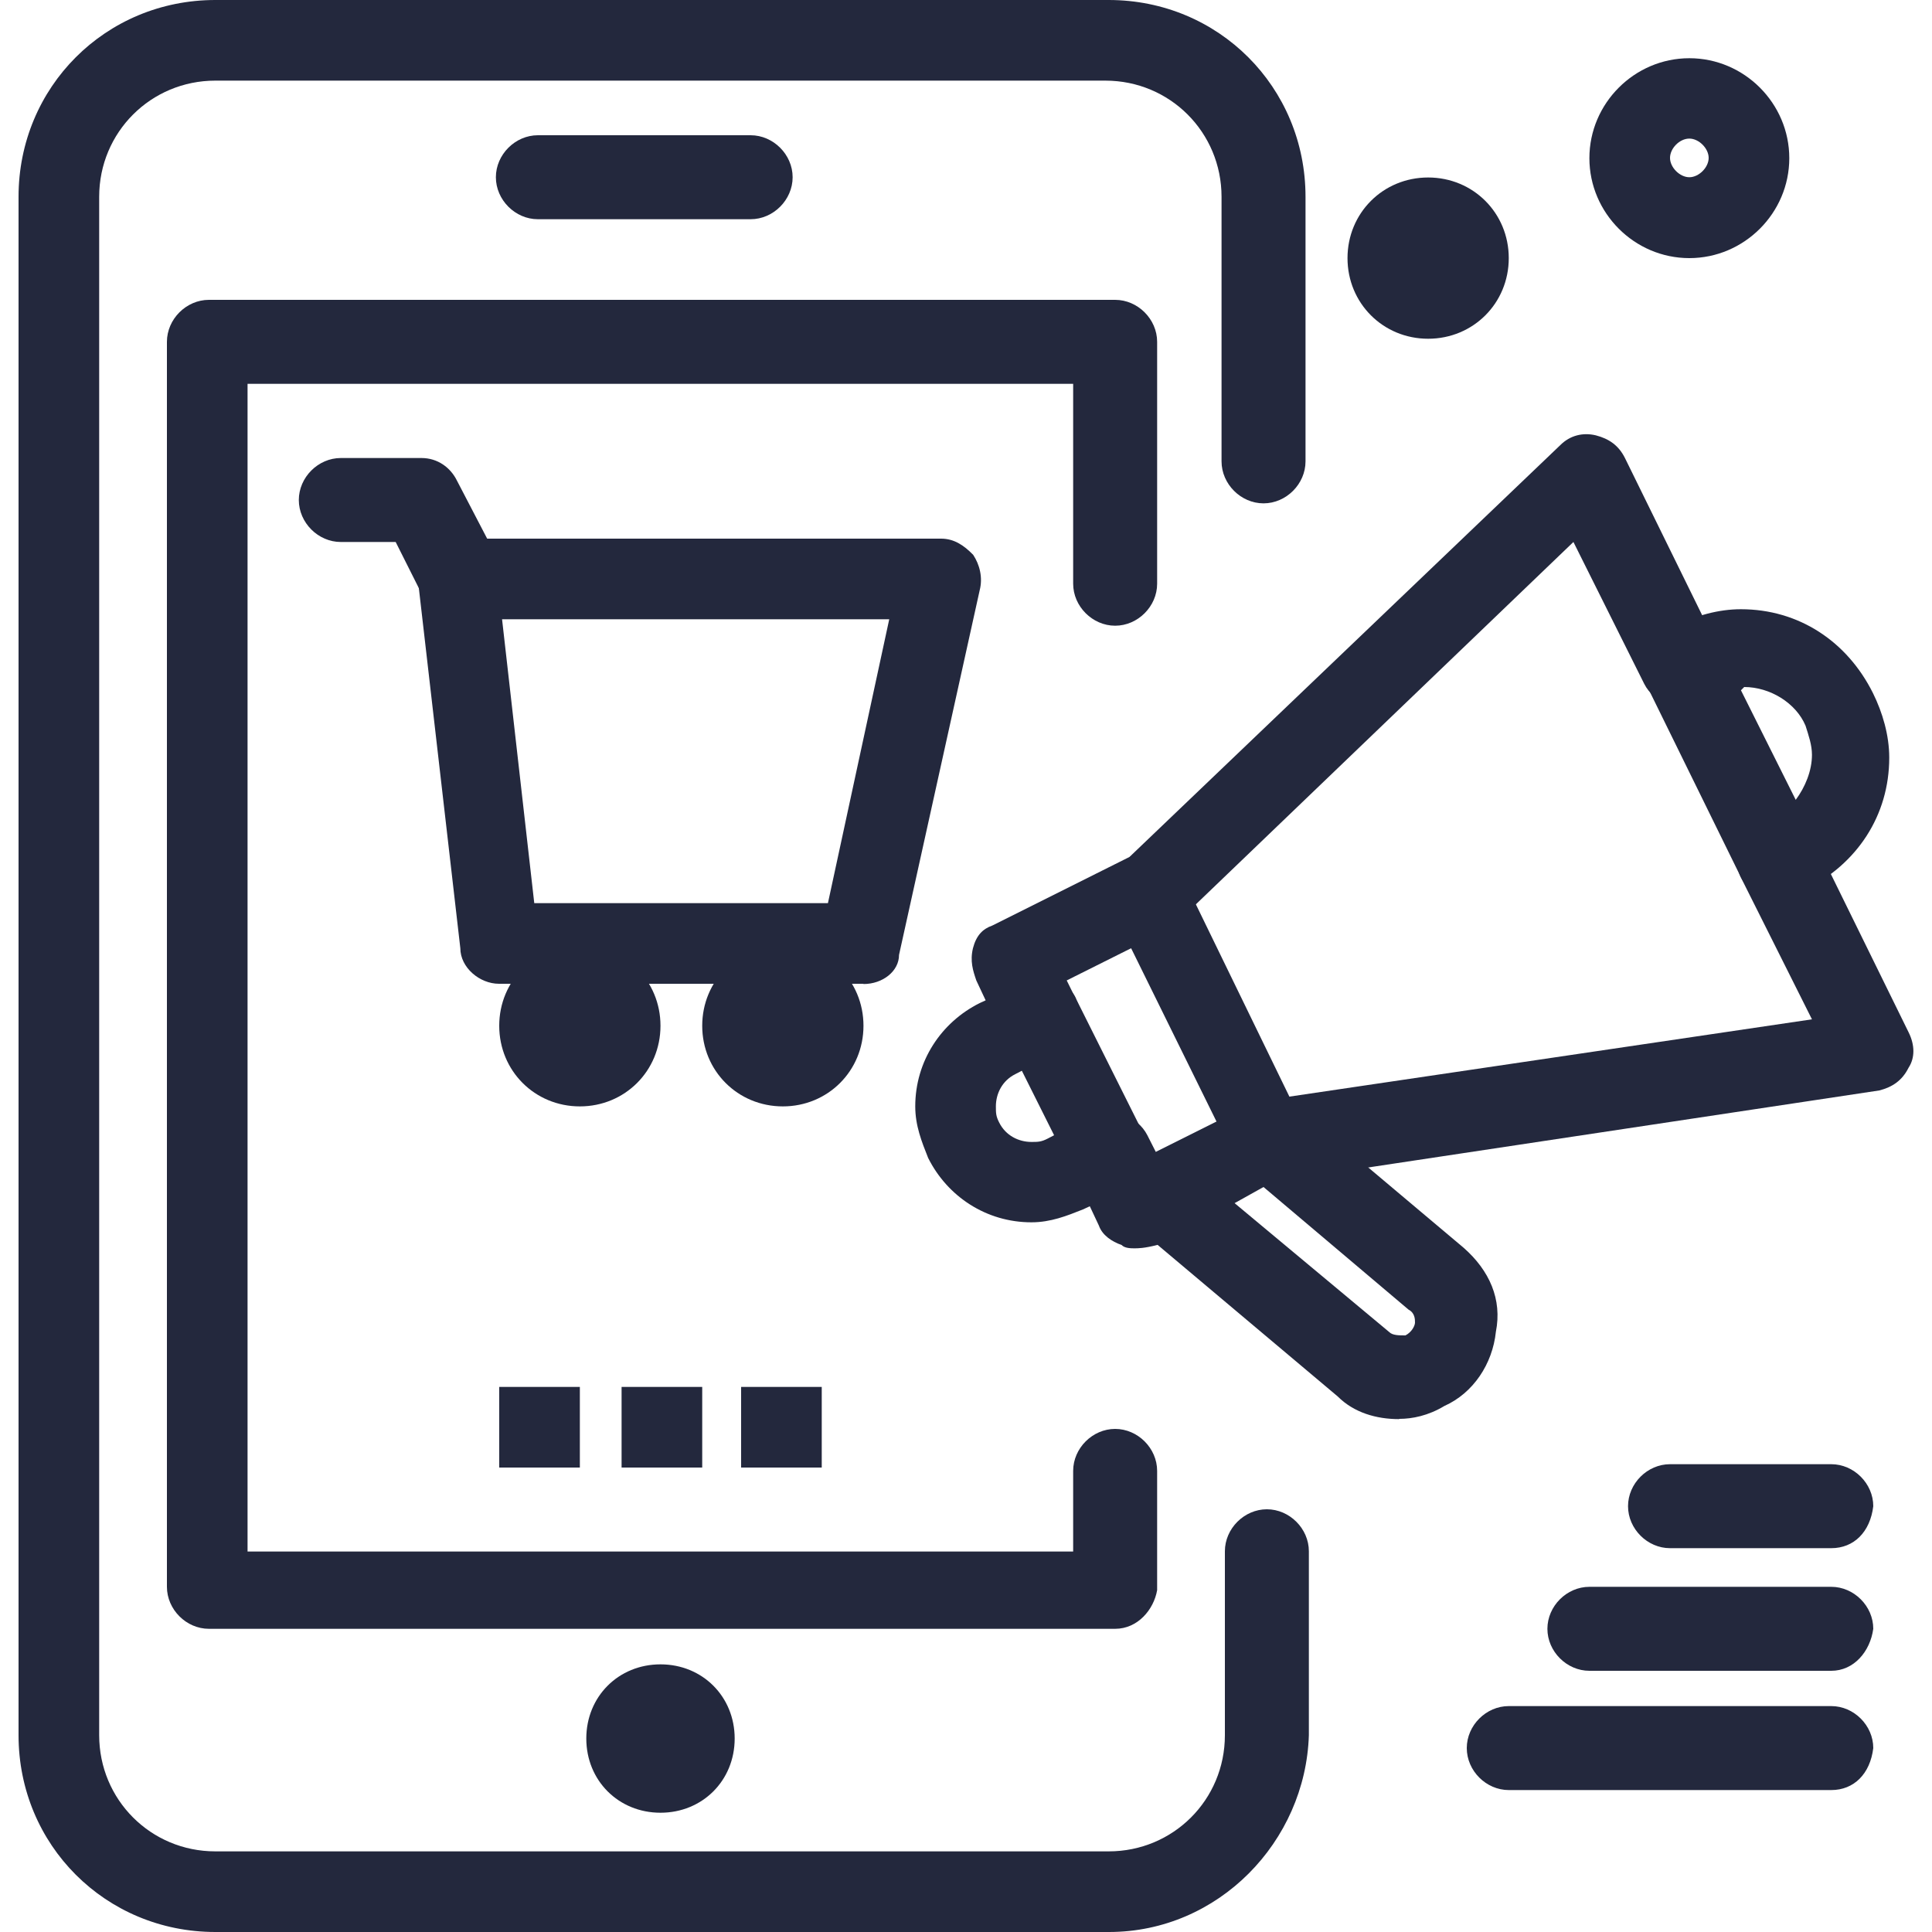 <?xml version="1.0" encoding="UTF-8"?>
<svg id="Layer_1" data-name="Layer 1" xmlns="http://www.w3.org/2000/svg" viewBox="0 0 75 75">
  <defs>
    <style>
      .cls-1 {
        fill: #23283d;
        stroke-width: 0px;
      }
    </style>
  </defs>
  <path class="cls-1" d="M22.51,38.19c.88,0,1.63.75,1.63,1.63s-.75,1.63-1.63,1.63-1.63-.75-1.63-1.63.75-1.63,1.63-1.63"/>
  <path class="cls-1" d="M30.39,38.19c.88,0,1.63.75,1.63,1.63s-.75,1.63-1.63,1.63-1.63-.75-1.63-1.63.75-1.63,1.63-1.63"/>
  <rect class="cls-1" x="28.77" y="53.84" width="3.13" height="3.13"/>
  <path class="cls-1" d="M25.64,64.61c1.63,0,2.88,1.25,2.88,2.88s-1.25,2.88-2.88,2.88-2.88-1.25-2.88-2.88,1.25-2.88,2.88-2.88"/>
  <rect class="cls-1" x="24.13" y="53.84" width="3.13" height="3.13"/>
  <rect class="cls-1" x="19.38" y="53.84" width="3.13" height="3.13"/>
  <path class="cls-1" d="M44.67,36.31c-.38,0-.88-.12-1.13-.5-.63-.63-.63-1.63,0-2.25l17.03-16.28c.38-.38.88-.5,1.38-.38.5.13.88.38,1.13.88l3.63,7.39c.37.75,0,1.75-.75,2.13-.75.38-1.75,0-2.13-.75l-2.75-5.51-15.4,14.78c-.25.38-.63.5-1,.5"/>
  <path class="cls-1" d="M49.3,45.83c-.75,0-1.38-.5-1.5-1.38-.12-.88.5-1.63,1.38-1.75l21.16-3.13-2.76-5.51c-.37-.75,0-1.75.75-2.13s1.75,0,2.13.75l3.63,7.39c.25.5.25,1,0,1.38-.25.5-.63.75-1.13.88l-23.29,3.51h-.38Z"/>
  <path class="cls-1" d="M68.96,34.93c-.63,0-1.13-.38-1.38-.88l-3.63-7.39c-.12-.38-.25-.75-.12-1.25.12-.38.37-.75.75-.88l.5-.25c.75-.38,1.63-.63,2.5-.63,2.25,0,4.13,1.25,5.13,3.26.37.75.63,1.63.63,2.5,0,2.25-1.25,4.13-3.26,5.13l-.5.25c-.12.13-.38.13-.63.13M67.58,26.79l2.13,4.26c.37-.5.63-1.13.63-1.75,0-.38-.13-.75-.25-1.13-.37-.88-1.38-1.5-2.38-1.5l-.13.13Z"/>
  <path class="cls-1" d="M49.3,45.83c-.63,0-1.13-.38-1.38-.88l-4.01-8.14-2.5,1.25.37.75c.38.75,0,1.75-.75,2.13-.75.37-1.75,0-2.13-.75l-1-2.13c-.13-.38-.25-.75-.13-1.25.13-.5.38-.75.75-.88l5.26-2.63c.75-.37,1.75,0,2.13.75l4.63,9.52c.38.75,0,1.75-.75,2.13,0,.13-.25.13-.5.13"/>
  <path class="cls-1" d="M44.04,48.46c-.13,0-.38,0-.5-.13-.38-.13-.75-.38-.88-.75l-1-2.13c-.38-.75,0-1.75.75-2.13.75-.37,1.75,0,2.13.75l.38.75c.63-.13,1.38.13,1.75.88.38.75,0,1.75-.75,2.13l-1,.5c-.5.13-.75.13-.88.13"/>
  <path class="cls-1" d="M40.04,47.45c-1.75,0-3.26-1-4.01-2.5-.25-.63-.5-1.25-.5-2,0-1.75,1-3.26,2.5-4.01l1.63-.75c.38-.13.75-.25,1.25-.13.38.13.75.38.88.75l2.63,5.26c.38.75,0,1.75-.75,2.13l-1.63.75c-.63.25-1.25.5-2,.5M39.66,41.57l-.25.13c-.5.25-.75.75-.75,1.25,0,.25,0,.38.13.63.25.5.75.75,1.25.75.25,0,.38,0,.63-.13l.25-.13-1.25-2.5Z"/>
  <path class="cls-1" d="M54.31,55.09c-.88,0-1.75-.25-2.38-.88l-7.89-6.64c-.38-.38-.63-.88-.5-1.38.12-.5.37-1,.88-1.25l4.26-2.13c.5-.25,1.25-.25,1.75.25l6.39,5.38c1,.88,1.5,2,1.25,3.26-.13,1.25-.88,2.38-2,2.88-.63.38-1.25.5-1.75.5M47.92,46.7l6.01,5.01c.13.13.37.13.63.13.25-.13.37-.38.37-.5s0-.37-.25-.5l-5.63-4.76-1.13.63Z"/>
  <path class="cls-1" d="M43.04,75H8.36c-4.26,0-7.64-3.38-7.64-7.64V7.64C.72,3.38,4.1,0,8.36,0h34.68c4.26,0,7.64,3.38,7.64,7.64v10.27c0,.88-.75,1.63-1.63,1.63s-1.63-.75-1.63-1.63V7.64c0-2.5-2-4.51-4.51-4.51H8.36c-2.5,0-4.51,2-4.51,4.51v59.72c0,2.5,2,4.51,4.51,4.51h34.68c2.5,0,4.51-2,4.51-4.51v-7.14c0-.88.75-1.63,1.63-1.63s1.63.75,1.63,1.63v7.14c-.13,4.13-3.51,7.64-7.76,7.64"/>
  <path class="cls-1" d="M43.29,63.23H8.11c-.88,0-1.63-.75-1.63-1.63V13.27c0-.88.75-1.63,1.63-1.63h35.18c.88,0,1.63.75,1.63,1.63v9.39c0,.88-.75,1.63-1.63,1.63s-1.63-.75-1.63-1.63v-7.76H9.61v45.33h32.05v-3.13c0-.88.75-1.63,1.63-1.63s1.63.75,1.63,1.63v4.63c-.13.75-.75,1.5-1.63,1.5"/>
  <path class="cls-1" d="M29.14,8.51h-8.26c-.88,0-1.63-.75-1.63-1.63s.75-1.63,1.63-1.63h8.26c.88,0,1.63.75,1.63,1.63s-.75,1.63-1.63,1.63"/>
  <path class="cls-1" d="M71.09,69.49h-12.52c-.88,0-1.63-.75-1.63-1.63s.75-1.63,1.63-1.63h12.52c.88,0,1.63.75,1.63,1.63-.12,1-.75,1.63-1.63,1.63"/>
  <path class="cls-1" d="M71.09,64.86h-9.39c-.88,0-1.63-.75-1.63-1.63s.75-1.63,1.63-1.63h9.39c.88,0,1.63.75,1.63,1.63-.12.88-.75,1.63-1.63,1.63"/>
  <path class="cls-1" d="M71.09,60.1h-6.26c-.88,0-1.63-.75-1.63-1.63s.75-1.63,1.63-1.63h6.26c.88,0,1.63.75,1.63,1.63-.12,1-.75,1.63-1.63,1.63"/>
  <path class="cls-1" d="M33.52,38.19h-14.15c-.75,0-1.5-.63-1.5-1.38l-1.63-14.15c0-.5.13-.88.38-1.25.25-.38.75-.5,1.13-.5h18.78c.5,0,.88.25,1.25.63.25.38.38.88.25,1.38l-3.13,14.15c0,.63-.63,1.13-1.38,1.13M20.75,35.06h11.39l2.38-11.02h-15.03l1.25,11.02Z"/>
  <path class="cls-1" d="M17.87,24.17c-.63,0-1.13-.38-1.38-.88l-1.13-2.25h-2.13c-.88,0-1.63-.75-1.63-1.63s.75-1.63,1.63-1.63h3.13c.63,0,1.13.37,1.38.88l1.63,3.13c.38.75.13,1.75-.75,2.13-.25.13-.5.25-.75.25"/>
  <path class="cls-1" d="M22.51,42.95c-1.75,0-3.13-1.38-3.13-3.13s1.38-3.13,3.13-3.13,3.13,1.38,3.13,3.13-1.38,3.13-3.13,3.13"/>
  <path class="cls-1" d="M30.39,42.95c-1.75,0-3.13-1.38-3.13-3.13s1.38-3.13,3.13-3.13,3.13,1.38,3.13,3.13-1.38,3.13-3.13,3.13"/>
  <path class="cls-1" d="M55.44,13.15c-1.75,0-3.13-1.38-3.13-3.13s1.38-3.13,3.13-3.13,3.13,1.38,3.13,3.13-1.38,3.13-3.13,3.13"/>
  <path class="cls-1" d="M65.58,10.02c-2.13,0-3.88-1.75-3.88-3.88s1.75-3.88,3.88-3.88,3.88,1.75,3.88,3.88-1.75,3.88-3.88,3.88M65.58,5.38c-.38,0-.75.38-.75.75s.38.75.75.75.75-.38.75-.75-.38-.75-.75-.75"/>
</svg>